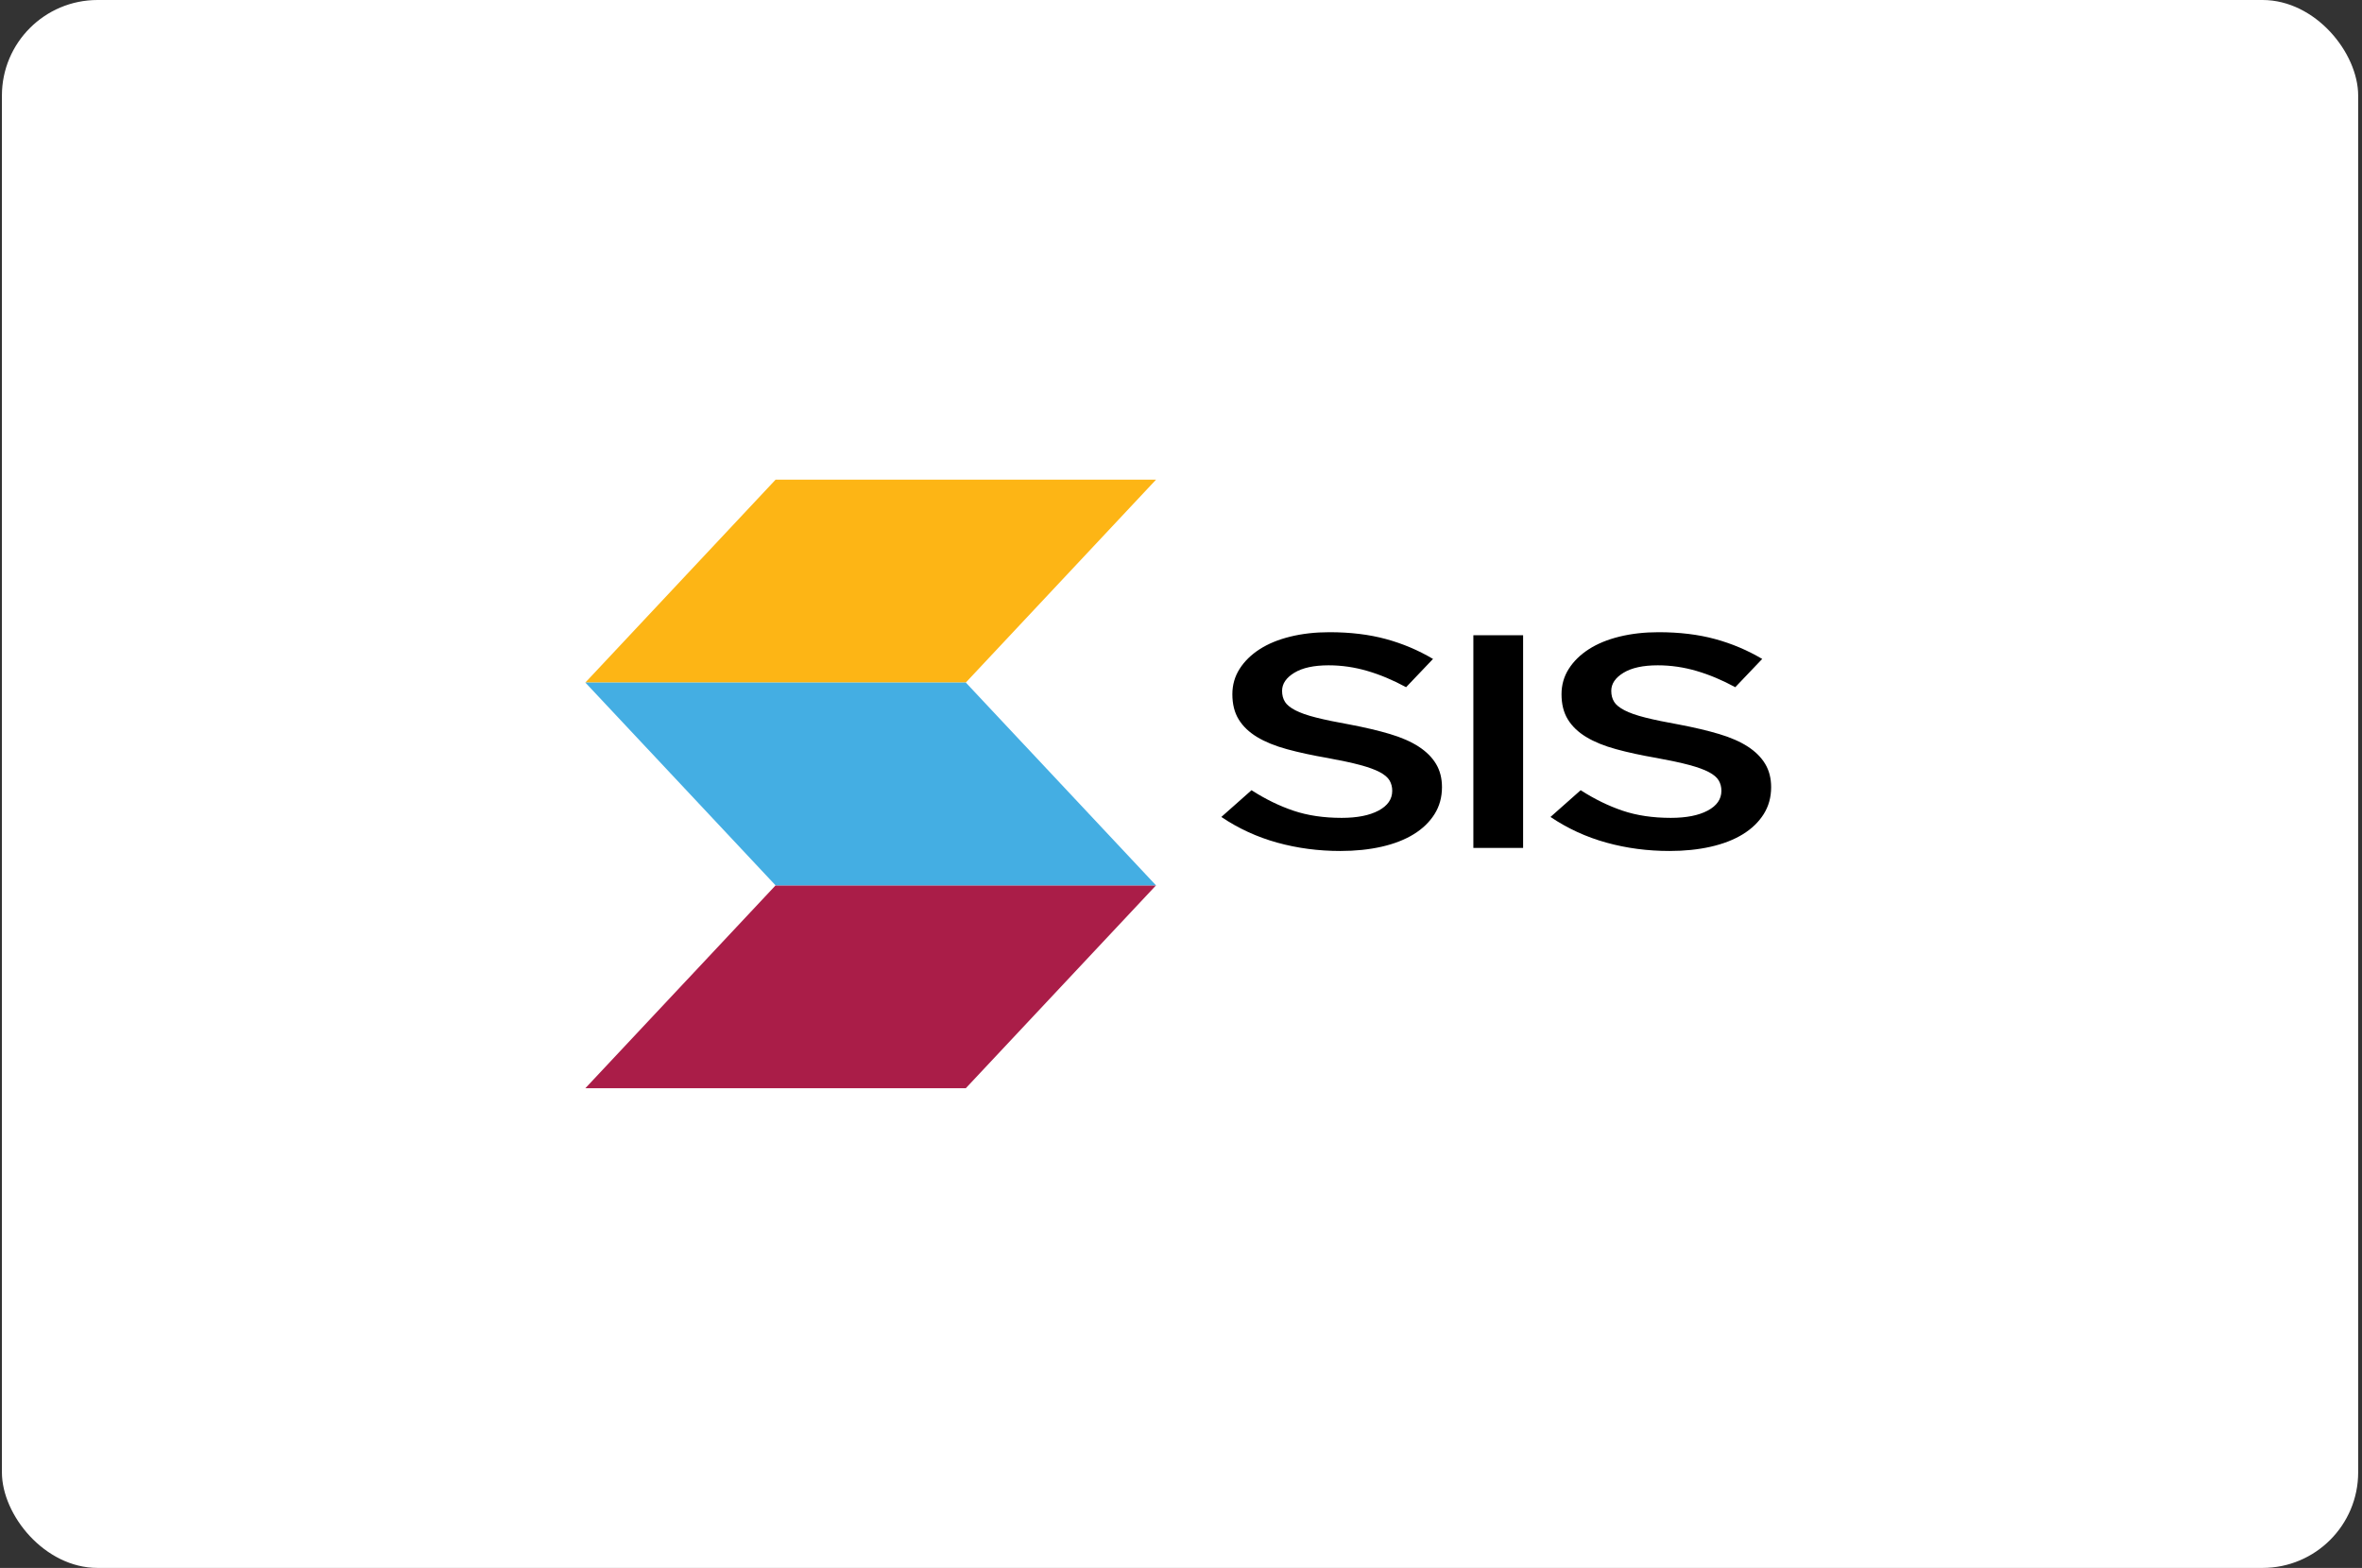 <svg width="247" height="164" viewBox="0 0 247 164" fill="none" xmlns="http://www.w3.org/2000/svg">
<rect x="0" y="0" width="247" height="164" fill="#333333" stroke="none"/>
<rect x="0.2" width="246.4" height="164" rx="10" fill="white"/>
<g clip-path="url(#clip0_158_1858)">
<g clip-path="url(#clip1_158_1858)">
<path d="M134.367 73.404C134.566 73.723 134.93 74.019 135.457 74.294C135.985 74.57 136.711 74.823 137.639 75.056C138.564 75.29 139.741 75.533 141.167 75.788C142.734 76.086 144.124 76.412 145.337 76.773C146.549 77.134 147.553 77.573 148.352 78.092C149.15 78.611 149.756 79.215 150.169 79.904C150.583 80.593 150.791 81.403 150.791 82.335C150.791 83.395 150.528 84.338 150.008 85.163C149.486 85.99 148.759 86.689 147.83 87.261C146.899 87.832 145.782 88.268 144.477 88.564C143.17 88.86 141.736 89.01 140.172 89.01C137.868 89.01 135.665 88.719 133.56 88.135C131.456 87.553 129.507 86.657 127.718 85.451L130.874 82.653C132.323 83.586 133.788 84.3 135.267 84.799C136.745 85.297 138.423 85.546 140.3 85.546C141.921 85.546 143.207 85.292 144.16 84.784C145.113 84.275 145.589 83.587 145.589 82.718C145.589 82.317 145.497 81.956 145.312 81.638C145.126 81.319 144.784 81.028 144.286 80.763C143.787 80.498 143.102 80.249 142.234 80.016C141.365 79.783 140.231 79.54 138.835 79.284C137.237 79.009 135.82 78.703 134.579 78.362C133.339 78.024 132.299 77.6 131.457 77.091C130.617 76.583 129.974 75.969 129.533 75.249C129.091 74.529 128.871 73.649 128.871 72.612C128.871 71.637 129.125 70.752 129.632 69.957C130.139 69.163 130.838 68.479 131.726 67.907C132.614 67.335 133.683 66.895 134.932 66.588C136.18 66.282 137.543 66.127 139.022 66.127C141.212 66.127 143.18 66.366 144.929 66.842C146.678 67.318 148.32 68.013 149.855 68.923L147.039 71.878C145.674 71.136 144.323 70.57 142.986 70.178C141.649 69.787 140.3 69.59 138.933 69.59C137.399 69.59 136.204 69.85 135.35 70.369C134.498 70.888 134.071 71.519 134.071 72.259C134.071 72.703 134.169 73.086 134.37 73.403L134.367 73.404Z" fill="black"/>
<path d="M159.275 66.444V88.69H154.073V66.444H159.275Z" fill="black"/>
<path d="M168.788 73.404C168.987 73.723 169.351 74.019 169.879 74.294C170.406 74.57 171.133 74.823 172.06 75.056C172.985 75.29 174.163 75.533 175.589 75.788C177.156 76.086 178.546 76.412 179.759 76.773C180.97 77.134 181.974 77.573 182.774 78.092C183.572 78.611 184.177 79.215 184.591 79.904C185.004 80.593 185.212 81.403 185.212 82.335C185.212 83.395 184.95 84.338 184.429 85.163C183.907 85.99 183.18 86.689 182.251 87.261C181.321 87.832 180.203 88.268 178.898 88.564C177.591 88.86 176.157 89.01 174.593 89.01C172.29 89.01 170.086 88.719 167.982 88.135C165.877 87.553 163.929 86.657 162.139 85.451L165.295 82.653C166.745 83.586 168.21 84.3 169.688 84.799C171.167 85.297 172.844 85.546 174.721 85.546C176.342 85.546 177.629 85.292 178.581 84.784C179.534 84.275 180.011 83.587 180.011 82.718C180.011 82.317 179.919 81.956 179.733 81.638C179.548 81.319 179.206 81.028 178.707 80.763C178.209 80.498 177.523 80.249 176.655 80.016C175.786 79.783 174.653 79.54 173.256 79.284C171.658 79.009 170.241 78.703 169.001 78.362C167.76 78.024 166.721 77.6 165.879 77.091C165.038 76.583 164.395 75.969 163.954 75.249C163.512 74.529 163.292 73.649 163.292 72.612C163.292 71.637 163.546 70.752 164.053 69.957C164.56 69.163 165.259 68.479 166.147 67.907C167.036 67.335 168.104 66.895 169.353 66.588C170.602 66.282 171.965 66.127 173.443 66.127C175.633 66.127 177.601 66.366 179.35 66.842C181.1 67.318 182.741 68.013 184.278 68.923L181.462 71.878C180.097 71.136 178.746 70.57 177.409 70.178C176.072 69.787 174.723 69.59 173.356 69.59C171.822 69.59 170.627 69.85 169.773 70.369C168.921 70.888 168.494 71.519 168.494 72.259C168.494 72.703 168.592 73.086 168.793 73.403L168.788 73.404Z" fill="black"/>
<path d="M81.104 92.608L61.211 113.825H100.997L120.888 92.608H81.104Z" fill="#AA1D48"/>
<path d="M81.104 50.173L61.211 71.392H100.997L120.888 50.173H81.104Z" fill="#FDB515"/>
<path d="M100.997 71.392L120.888 92.608H81.104L61.211 71.392H100.997Z" fill="#44AEE3"/>
</g>
</g>
<defs>
<clipPath id="clip0_158_1858">
<rect width="150" height="100" fill="white" transform="translate(48.2 32)"/>
</clipPath>
<clipPath id="clip1_158_1858">
<rect width="150" height="100" fill="white" transform="translate(48.2 32)"/>
</clipPath>
</defs>
</svg>

